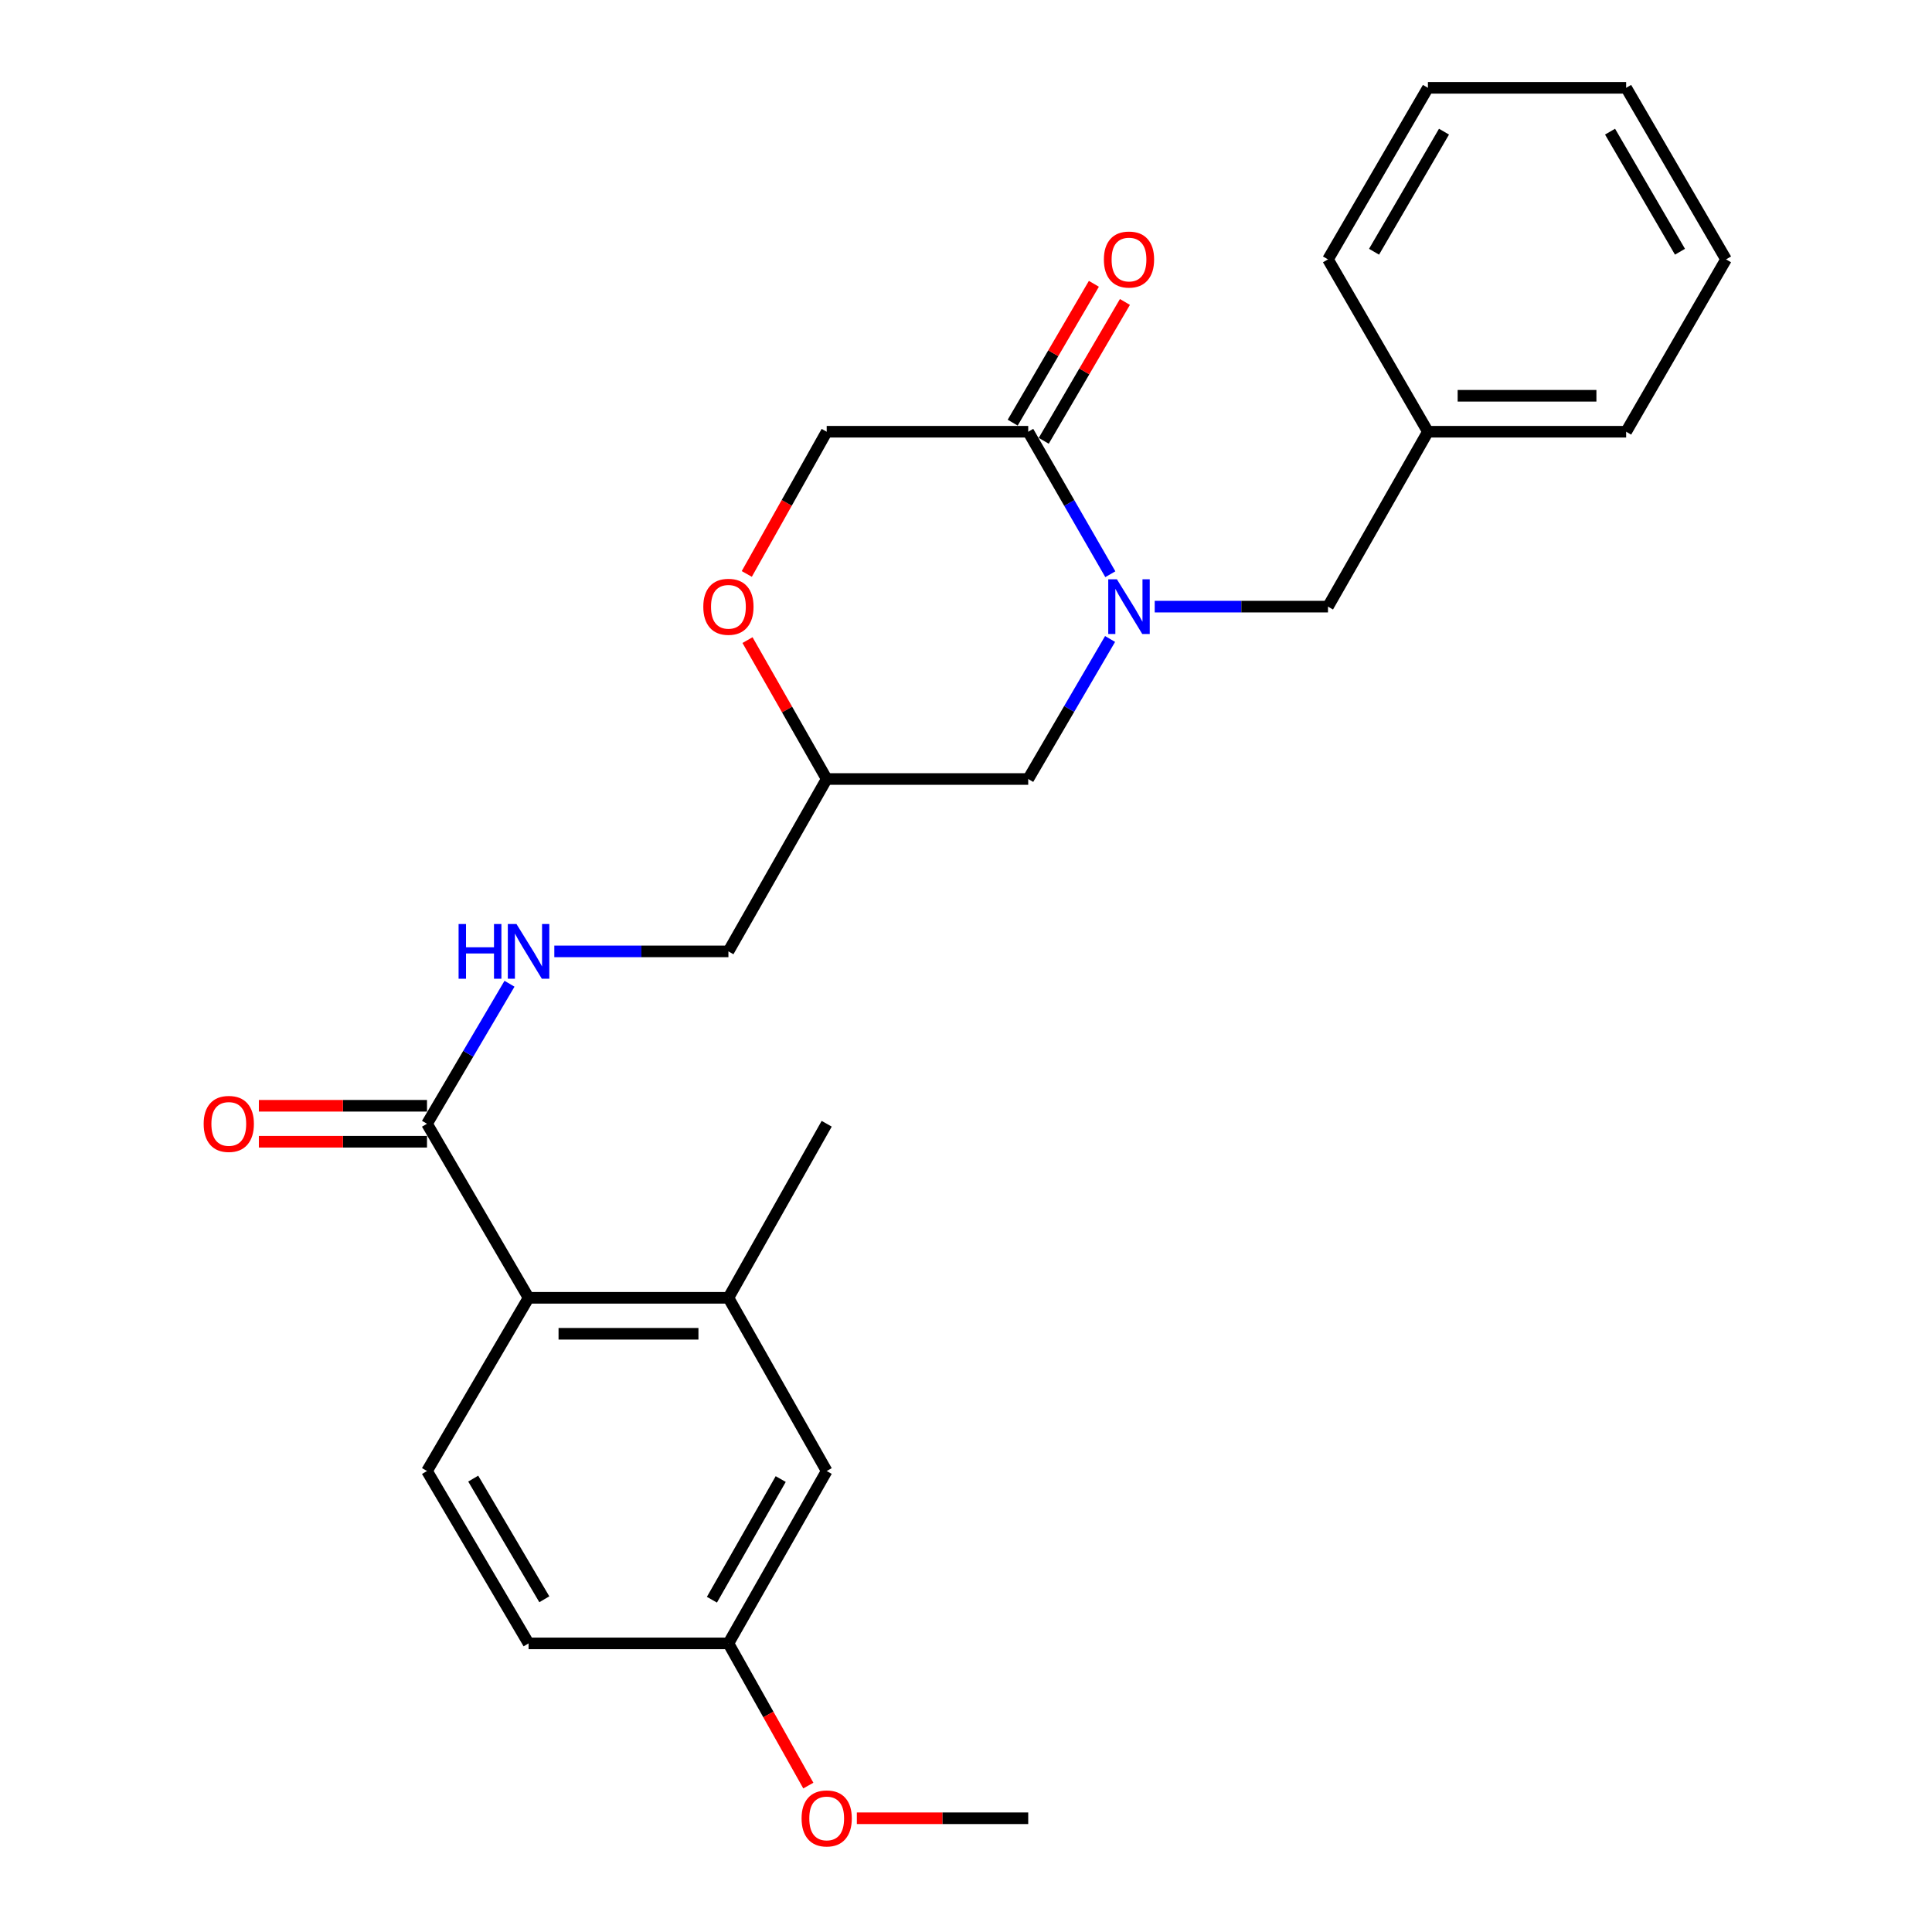 <?xml version='1.0' encoding='iso-8859-1'?>
<svg version='1.1' baseProfile='full'
              xmlns='http://www.w3.org/2000/svg'
                      xmlns:rdkit='http://www.rdkit.org/xml'
                      xmlns:xlink='http://www.w3.org/1999/xlink'
                  xml:space='preserve'
width='1000px' height='1000px' viewBox='0 0 1000 1000'>
<!-- END OF HEADER -->
<rect style='opacity:1.0;fill:#FFFFFF;stroke:none' width='1000' height='1000' x='0' y='0'> </rect>
<path class='bond-0' d='M 574.701,297.218 L 553.453,260.341' style='fill:none;fill-rule:evenodd;stroke:#0000FF;stroke-width:6px;stroke-linecap:butt;stroke-linejoin:miter;stroke-opacity:1' />
<path class='bond-0' d='M 553.453,260.341 L 532.205,223.465' style='fill:none;fill-rule:evenodd;stroke:#000000;stroke-width:6px;stroke-linecap:butt;stroke-linejoin:miter;stroke-opacity:1' />
<path class='bond-6' d='M 574.576,330.733 L 553.391,366.973' style='fill:none;fill-rule:evenodd;stroke:#0000FF;stroke-width:6px;stroke-linecap:butt;stroke-linejoin:miter;stroke-opacity:1' />
<path class='bond-6' d='M 553.391,366.973 L 532.205,403.212' style='fill:none;fill-rule:evenodd;stroke:#000000;stroke-width:6px;stroke-linecap:butt;stroke-linejoin:miter;stroke-opacity:1' />
<path class='bond-7' d='M 597.68,313.99 L 642.521,313.99' style='fill:none;fill-rule:evenodd;stroke:#0000FF;stroke-width:6px;stroke-linecap:butt;stroke-linejoin:miter;stroke-opacity:1' />
<path class='bond-7' d='M 642.521,313.99 L 687.361,313.99' style='fill:none;fill-rule:evenodd;stroke:#000000;stroke-width:6px;stroke-linecap:butt;stroke-linejoin:miter;stroke-opacity:1' />
<path class='bond-9' d='M 532.205,223.465 L 427.895,223.465' style='fill:none;fill-rule:evenodd;stroke:#000000;stroke-width:6px;stroke-linecap:butt;stroke-linejoin:miter;stroke-opacity:1' />
<path class='bond-12' d='M 540.239,228.162 L 561.249,192.228' style='fill:none;fill-rule:evenodd;stroke:#000000;stroke-width:6px;stroke-linecap:butt;stroke-linejoin:miter;stroke-opacity:1' />
<path class='bond-12' d='M 561.249,192.228 L 582.259,156.294' style='fill:none;fill-rule:evenodd;stroke:#FF0000;stroke-width:6px;stroke-linecap:butt;stroke-linejoin:miter;stroke-opacity:1' />
<path class='bond-12' d='M 524.171,218.767 L 545.18,182.833' style='fill:none;fill-rule:evenodd;stroke:#000000;stroke-width:6px;stroke-linecap:butt;stroke-linejoin:miter;stroke-opacity:1' />
<path class='bond-12' d='M 545.18,182.833 L 566.19,146.899' style='fill:none;fill-rule:evenodd;stroke:#FF0000;stroke-width:6px;stroke-linecap:butt;stroke-linejoin:miter;stroke-opacity:1' />
<path class='bond-1' d='M 221.013,581.656 L 242.365,545.42' style='fill:none;fill-rule:evenodd;stroke:#000000;stroke-width:6px;stroke-linecap:butt;stroke-linejoin:miter;stroke-opacity:1' />
<path class='bond-1' d='M 242.365,545.42 L 263.718,509.183' style='fill:none;fill-rule:evenodd;stroke:#0000FF;stroke-width:6px;stroke-linecap:butt;stroke-linejoin:miter;stroke-opacity:1' />
<path class='bond-2' d='M 221.013,581.656 L 273.587,671.747' style='fill:none;fill-rule:evenodd;stroke:#000000;stroke-width:6px;stroke-linecap:butt;stroke-linejoin:miter;stroke-opacity:1' />
<path class='bond-13' d='M 221.013,572.349 L 177.499,572.349' style='fill:none;fill-rule:evenodd;stroke:#000000;stroke-width:6px;stroke-linecap:butt;stroke-linejoin:miter;stroke-opacity:1' />
<path class='bond-13' d='M 177.499,572.349 L 133.985,572.349' style='fill:none;fill-rule:evenodd;stroke:#FF0000;stroke-width:6px;stroke-linecap:butt;stroke-linejoin:miter;stroke-opacity:1' />
<path class='bond-13' d='M 221.013,590.963 L 177.499,590.963' style='fill:none;fill-rule:evenodd;stroke:#000000;stroke-width:6px;stroke-linecap:butt;stroke-linejoin:miter;stroke-opacity:1' />
<path class='bond-13' d='M 177.499,590.963 L 133.985,590.963' style='fill:none;fill-rule:evenodd;stroke:#FF0000;stroke-width:6px;stroke-linecap:butt;stroke-linejoin:miter;stroke-opacity:1' />
<path class='bond-3' d='M 273.587,671.747 L 377.028,671.747' style='fill:none;fill-rule:evenodd;stroke:#000000;stroke-width:6px;stroke-linecap:butt;stroke-linejoin:miter;stroke-opacity:1' />
<path class='bond-3' d='M 289.103,690.361 L 361.512,690.361' style='fill:none;fill-rule:evenodd;stroke:#000000;stroke-width:6px;stroke-linecap:butt;stroke-linejoin:miter;stroke-opacity:1' />
<path class='bond-8' d='M 273.587,671.747 L 221.013,761.393' style='fill:none;fill-rule:evenodd;stroke:#000000;stroke-width:6px;stroke-linecap:butt;stroke-linejoin:miter;stroke-opacity:1' />
<path class='bond-11' d='M 377.028,671.747 L 427.895,761.393' style='fill:none;fill-rule:evenodd;stroke:#000000;stroke-width:6px;stroke-linecap:butt;stroke-linejoin:miter;stroke-opacity:1' />
<path class='bond-19' d='M 377.028,671.747 L 427.895,581.656' style='fill:none;fill-rule:evenodd;stroke:#000000;stroke-width:6px;stroke-linecap:butt;stroke-linejoin:miter;stroke-opacity:1' />
<path class='bond-4' d='M 286.913,492.434 L 331.97,492.434' style='fill:none;fill-rule:evenodd;stroke:#0000FF;stroke-width:6px;stroke-linecap:butt;stroke-linejoin:miter;stroke-opacity:1' />
<path class='bond-4' d='M 331.97,492.434 L 377.028,492.434' style='fill:none;fill-rule:evenodd;stroke:#000000;stroke-width:6px;stroke-linecap:butt;stroke-linejoin:miter;stroke-opacity:1' />
<path class='bond-5' d='M 386.907,331.317 L 407.401,367.265' style='fill:none;fill-rule:evenodd;stroke:#FF0000;stroke-width:6px;stroke-linecap:butt;stroke-linejoin:miter;stroke-opacity:1' />
<path class='bond-5' d='M 407.401,367.265 L 427.895,403.212' style='fill:none;fill-rule:evenodd;stroke:#000000;stroke-width:6px;stroke-linecap:butt;stroke-linejoin:miter;stroke-opacity:1' />
<path class='bond-26' d='M 386.533,297.074 L 407.214,260.269' style='fill:none;fill-rule:evenodd;stroke:#FF0000;stroke-width:6px;stroke-linecap:butt;stroke-linejoin:miter;stroke-opacity:1' />
<path class='bond-26' d='M 407.214,260.269 L 427.895,223.465' style='fill:none;fill-rule:evenodd;stroke:#000000;stroke-width:6px;stroke-linecap:butt;stroke-linejoin:miter;stroke-opacity:1' />
<path class='bond-10' d='M 532.205,403.212 L 427.895,403.212' style='fill:none;fill-rule:evenodd;stroke:#000000;stroke-width:6px;stroke-linecap:butt;stroke-linejoin:miter;stroke-opacity:1' />
<path class='bond-17' d='M 687.361,313.99 L 739.087,223.465' style='fill:none;fill-rule:evenodd;stroke:#000000;stroke-width:6px;stroke-linecap:butt;stroke-linejoin:miter;stroke-opacity:1' />
<path class='bond-16' d='M 221.013,761.393 L 273.587,850.615' style='fill:none;fill-rule:evenodd;stroke:#000000;stroke-width:6px;stroke-linecap:butt;stroke-linejoin:miter;stroke-opacity:1' />
<path class='bond-16' d='M 244.936,765.327 L 281.738,827.782' style='fill:none;fill-rule:evenodd;stroke:#000000;stroke-width:6px;stroke-linecap:butt;stroke-linejoin:miter;stroke-opacity:1' />
<path class='bond-14' d='M 427.895,403.212 L 377.028,492.434' style='fill:none;fill-rule:evenodd;stroke:#000000;stroke-width:6px;stroke-linecap:butt;stroke-linejoin:miter;stroke-opacity:1' />
<path class='bond-28' d='M 427.895,761.393 L 377.028,850.615' style='fill:none;fill-rule:evenodd;stroke:#000000;stroke-width:6px;stroke-linecap:butt;stroke-linejoin:miter;stroke-opacity:1' />
<path class='bond-28' d='M 404.095,765.557 L 368.488,828.013' style='fill:none;fill-rule:evenodd;stroke:#000000;stroke-width:6px;stroke-linecap:butt;stroke-linejoin:miter;stroke-opacity:1' />
<path class='bond-15' d='M 377.028,850.615 L 273.587,850.615' style='fill:none;fill-rule:evenodd;stroke:#000000;stroke-width:6px;stroke-linecap:butt;stroke-linejoin:miter;stroke-opacity:1' />
<path class='bond-18' d='M 377.028,850.615 L 397.708,887.415' style='fill:none;fill-rule:evenodd;stroke:#000000;stroke-width:6px;stroke-linecap:butt;stroke-linejoin:miter;stroke-opacity:1' />
<path class='bond-18' d='M 397.708,887.415 L 418.389,924.214' style='fill:none;fill-rule:evenodd;stroke:#FF0000;stroke-width:6px;stroke-linecap:butt;stroke-linejoin:miter;stroke-opacity:1' />
<path class='bond-20' d='M 739.087,223.465 L 841.691,223.465' style='fill:none;fill-rule:evenodd;stroke:#000000;stroke-width:6px;stroke-linecap:butt;stroke-linejoin:miter;stroke-opacity:1' />
<path class='bond-20' d='M 754.478,204.851 L 826.3,204.851' style='fill:none;fill-rule:evenodd;stroke:#000000;stroke-width:6px;stroke-linecap:butt;stroke-linejoin:miter;stroke-opacity:1' />
<path class='bond-21' d='M 739.087,223.465 L 687.361,134.253' style='fill:none;fill-rule:evenodd;stroke:#000000;stroke-width:6px;stroke-linecap:butt;stroke-linejoin:miter;stroke-opacity:1' />
<path class='bond-22' d='M 443.503,941.13 L 487.854,941.13' style='fill:none;fill-rule:evenodd;stroke:#FF0000;stroke-width:6px;stroke-linecap:butt;stroke-linejoin:miter;stroke-opacity:1' />
<path class='bond-22' d='M 487.854,941.13 L 532.205,941.13' style='fill:none;fill-rule:evenodd;stroke:#000000;stroke-width:6px;stroke-linecap:butt;stroke-linejoin:miter;stroke-opacity:1' />
<path class='bond-23' d='M 841.691,223.465 L 893.396,134.253' style='fill:none;fill-rule:evenodd;stroke:#000000;stroke-width:6px;stroke-linecap:butt;stroke-linejoin:miter;stroke-opacity:1' />
<path class='bond-24' d='M 687.361,134.253 L 739.087,45.455' style='fill:none;fill-rule:evenodd;stroke:#000000;stroke-width:6px;stroke-linecap:butt;stroke-linejoin:miter;stroke-opacity:1' />
<path class='bond-24' d='M 711.204,130.302 L 747.412,68.143' style='fill:none;fill-rule:evenodd;stroke:#000000;stroke-width:6px;stroke-linecap:butt;stroke-linejoin:miter;stroke-opacity:1' />
<path class='bond-27' d='M 893.396,134.253 L 841.691,45.455' style='fill:none;fill-rule:evenodd;stroke:#000000;stroke-width:6px;stroke-linecap:butt;stroke-linejoin:miter;stroke-opacity:1' />
<path class='bond-27' d='M 869.554,130.299 L 833.361,68.141' style='fill:none;fill-rule:evenodd;stroke:#000000;stroke-width:6px;stroke-linecap:butt;stroke-linejoin:miter;stroke-opacity:1' />
<path class='bond-25' d='M 739.087,45.455 L 841.691,45.455' style='fill:none;fill-rule:evenodd;stroke:#000000;stroke-width:6px;stroke-linecap:butt;stroke-linejoin:miter;stroke-opacity:1' />
<path  class='atom-0' d='M 578.105 299.83
L 587.385 314.83
Q 588.305 316.31, 589.785 318.99
Q 591.265 321.67, 591.345 321.83
L 591.345 299.83
L 595.105 299.83
L 595.105 328.15
L 591.225 328.15
L 581.265 311.75
Q 580.105 309.83, 578.865 307.63
Q 577.665 305.43, 577.305 304.75
L 577.305 328.15
L 573.625 328.15
L 573.625 299.83
L 578.105 299.83
' fill='#0000FF'/>
<path  class='atom-5' d='M 237.367 478.274
L 241.207 478.274
L 241.207 490.314
L 255.687 490.314
L 255.687 478.274
L 259.527 478.274
L 259.527 506.594
L 255.687 506.594
L 255.687 493.514
L 241.207 493.514
L 241.207 506.594
L 237.367 506.594
L 237.367 478.274
' fill='#0000FF'/>
<path  class='atom-5' d='M 267.327 478.274
L 276.607 493.274
Q 277.527 494.754, 279.007 497.434
Q 280.487 500.114, 280.567 500.274
L 280.567 478.274
L 284.327 478.274
L 284.327 506.594
L 280.447 506.594
L 270.487 490.194
Q 269.327 488.274, 268.087 486.074
Q 266.887 483.874, 266.527 483.194
L 266.527 506.594
L 262.847 506.594
L 262.847 478.274
L 267.327 478.274
' fill='#0000FF'/>
<path  class='atom-6' d='M 364.028 314.07
Q 364.028 307.27, 367.388 303.47
Q 370.748 299.67, 377.028 299.67
Q 383.308 299.67, 386.668 303.47
Q 390.028 307.27, 390.028 314.07
Q 390.028 320.95, 386.628 324.87
Q 383.228 328.75, 377.028 328.75
Q 370.788 328.75, 367.388 324.87
Q 364.028 320.99, 364.028 314.07
M 377.028 325.55
Q 381.348 325.55, 383.668 322.67
Q 386.028 319.75, 386.028 314.07
Q 386.028 308.51, 383.668 305.71
Q 381.348 302.87, 377.028 302.87
Q 372.708 302.87, 370.348 305.67
Q 368.028 308.47, 368.028 314.07
Q 368.028 319.79, 370.348 322.67
Q 372.708 325.55, 377.028 325.55
' fill='#FF0000'/>
<path  class='atom-13' d='M 571.365 134.333
Q 571.365 127.533, 574.725 123.733
Q 578.085 119.933, 584.365 119.933
Q 590.645 119.933, 594.005 123.733
Q 597.365 127.533, 597.365 134.333
Q 597.365 141.213, 593.965 145.133
Q 590.565 149.013, 584.365 149.013
Q 578.125 149.013, 574.725 145.133
Q 571.365 141.253, 571.365 134.333
M 584.365 145.813
Q 588.685 145.813, 591.005 142.933
Q 593.365 140.013, 593.365 134.333
Q 593.365 128.773, 591.005 125.973
Q 588.685 123.133, 584.365 123.133
Q 580.045 123.133, 577.685 125.933
Q 575.365 128.733, 575.365 134.333
Q 575.365 140.053, 577.685 142.933
Q 580.045 145.813, 584.365 145.813
' fill='#FF0000'/>
<path  class='atom-14' d='M 105.42 581.736
Q 105.42 574.936, 108.78 571.136
Q 112.14 567.336, 118.42 567.336
Q 124.7 567.336, 128.06 571.136
Q 131.42 574.936, 131.42 581.736
Q 131.42 588.616, 128.02 592.536
Q 124.62 596.416, 118.42 596.416
Q 112.18 596.416, 108.78 592.536
Q 105.42 588.656, 105.42 581.736
M 118.42 593.216
Q 122.74 593.216, 125.06 590.336
Q 127.42 587.416, 127.42 581.736
Q 127.42 576.176, 125.06 573.376
Q 122.74 570.536, 118.42 570.536
Q 114.1 570.536, 111.74 573.336
Q 109.42 576.136, 109.42 581.736
Q 109.42 587.456, 111.74 590.336
Q 114.1 593.216, 118.42 593.216
' fill='#FF0000'/>
<path  class='atom-19' d='M 414.895 941.21
Q 414.895 934.41, 418.255 930.61
Q 421.615 926.81, 427.895 926.81
Q 434.175 926.81, 437.535 930.61
Q 440.895 934.41, 440.895 941.21
Q 440.895 948.09, 437.495 952.01
Q 434.095 955.89, 427.895 955.89
Q 421.655 955.89, 418.255 952.01
Q 414.895 948.13, 414.895 941.21
M 427.895 952.69
Q 432.215 952.69, 434.535 949.81
Q 436.895 946.89, 436.895 941.21
Q 436.895 935.65, 434.535 932.85
Q 432.215 930.01, 427.895 930.01
Q 423.575 930.01, 421.215 932.81
Q 418.895 935.61, 418.895 941.21
Q 418.895 946.93, 421.215 949.81
Q 423.575 952.69, 427.895 952.69
' fill='#FF0000'/>
</svg>
